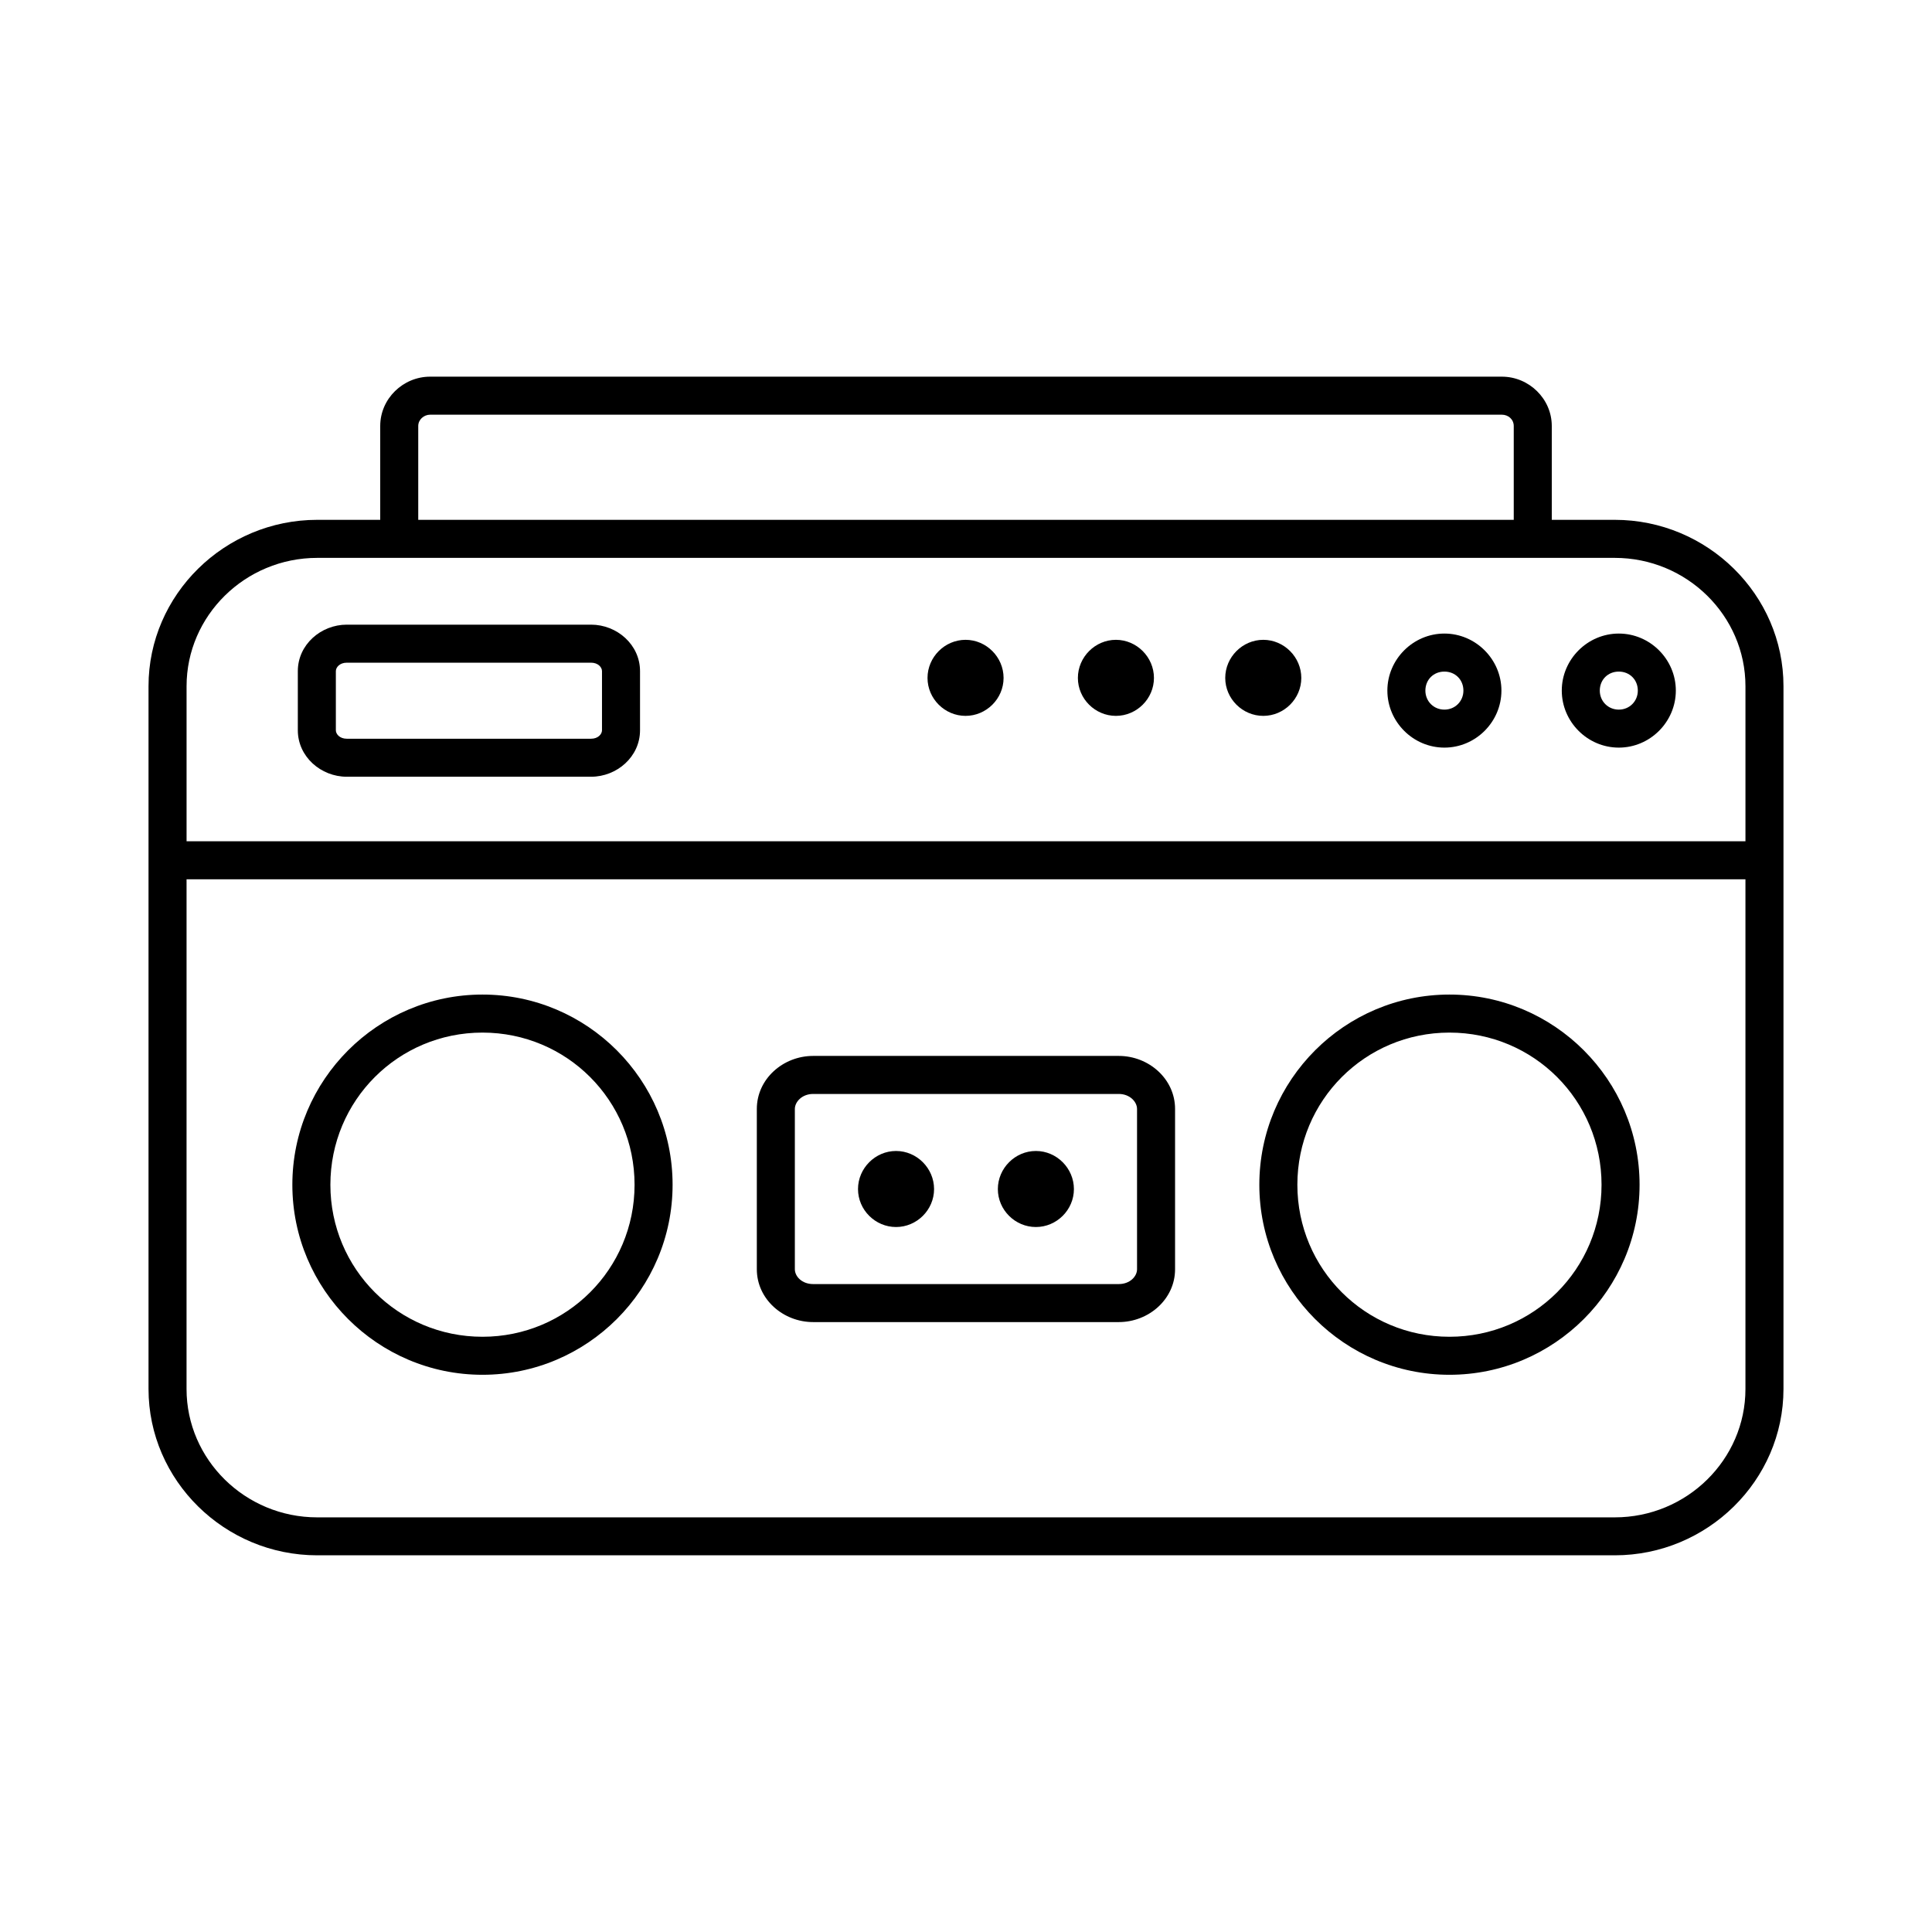 <?xml version="1.0" encoding="UTF-8"?>
<!-- Uploaded to: SVG Repo, www.svgrepo.com, Generator: SVG Repo Mixer Tools -->
<svg fill="#000000" width="800px" height="800px" version="1.1" viewBox="144 144 512 512" xmlns="http://www.w3.org/2000/svg">
 <g fill-rule="evenodd">
  <path d="m257.99 243.82c-7.191 0-13.227 5.852-13.227 13.066v24.875h-16.688c-24.547 0-44.715 19.828-44.715 44.082v186.25c0 24.258 20.164 44.082 44.715 44.082h343.85c24.547 0 44.715-19.828 44.715-44.082v-186.25c0-24.258-20.164-44.082-44.715-44.082h-16.688v-24.875c0-7.18-6.016-13.066-13.227-13.066zm0 10.078h284.02c1.707 0 3.148 1.242 3.148 2.992v24.875h-290.32v-24.875c0-1.715 1.523-2.992 3.148-2.992zm-29.914 37.945h343.85c19.133 0 34.637 15.348 34.637 34.008v41.09h-413.12v-41.09c0-18.66 15.504-34.008 34.637-34.008zm-34.637 85.176h413.12v135.09c0 18.66-15.504 34.008-34.637 34.008h-343.85c-19.133 0-34.637-15.348-34.637-34.008z"/>
  <path d="m271.86 407.57c-27.773 0-50.383 22.613-50.383 50.406 0 27.746 22.609 50.355 50.383 50.355 27.773 0 50.383-22.609 50.383-50.355 0-27.793-22.609-50.406-50.383-50.406zm0 10.078c22.332 0 40.305 17.973 40.305 40.328 0 22.297-17.973 40.281-40.305 40.281s-40.305-17.98-40.305-40.281c0-22.355 17.973-40.328 40.305-40.328z"/>
  <path d="m528.12 407.57c-27.773 0-50.383 22.613-50.383 50.406 0 27.746 22.609 50.355 50.383 50.355s50.383-22.609 50.383-50.355c0-27.793-22.609-50.406-50.383-50.406zm0 10.078c22.332 0 40.305 17.973 40.305 40.328 0 22.297-17.973 40.281-40.305 40.281s-40.305-17.98-40.305-40.281c0-22.355 17.973-40.328 40.305-40.328z"/>
  <path d="m359.48 423.83c-7.965 0-14.914 6.106-14.914 14.055v42.473c0 7.949 6.977 14.008 14.914 14.008h81.012c7.934 0 14.914-6.059 14.914-14.008v-42.473c0-7.949-6.945-14.055-14.914-14.055zm0 10.078h81.012c2.918 0 4.836 2.074 4.836 3.981v42.473c0 1.906-1.891 3.93-4.836 3.93h-81.012c-2.945 0-4.836-2.023-4.836-3.93v-42.473c0-1.906 1.922-3.981 4.836-3.981z"/>
  <path d="m235.91 309.54c-6.879 0-12.984 5.312-12.984 12.312v15.676c0 7 6.106 12.316 12.984 12.316h64.719c6.879 0 12.984-5.312 12.984-12.316v-15.676c0-7-6.102-12.312-12.984-12.312zm0 10.078h64.719c1.867 0 2.906 1.215 2.906 2.238v15.676c0 1.023-1.039 2.238-2.906 2.238h-64.719c-1.867 0-2.906-1.215-2.906-2.238v-15.676c0-1.023 1.039-2.238 2.906-2.238z"/>
  <path d="m526.78 311.9c-8.289 0-15.113 6.832-15.113 15.113 0 8.258 6.797 15.113 15.113 15.113 8.32 0 15.113-6.856 15.113-15.113 0-8.281-6.824-15.113-15.113-15.113zm0 10.078c2.883 0 5.039 2.16 5.039 5.039 0 2.805-2.184 5.039-5.039 5.039s-5.039-2.231-5.039-5.039c0-2.879 2.152-5.039 5.039-5.039z"/>
  <path d="m399.88 313.56c-5.508 0-10.078 4.578-10.078 10.098 0 5.519 4.57 10.055 10.078 10.055 5.508 0 10.078-4.535 10.078-10.055 0-5.519-4.57-10.098-10.078-10.098zm-0.012 10.055c-0.004 0.004-0.004 0 0.012 0 0.027 0 0.012 0 0.008 0.004 0 0 0-0.004-0.008-0.004-0.008 0-0.004 0.004-0.004 0.004-0.004 0-0.004-0.051-0.008 0z"/>
  <path d="m439.73 313.56c-5.508 0-10.078 4.578-10.078 10.098 0 5.519 4.57 10.055 10.078 10.055 5.508 0 10.078-4.535 10.078-10.055 0-5.519-4.57-10.098-10.078-10.098zm-0.012 10.055c-0.004 0.004-0.004 0 0.012 0 0.027 0 0.012 0 0.004 0.004 0 0 0-0.004-0.004-0.004-0.008 0 0 0.004-0.004 0.004s-0.004-0.051-0.008 0z"/>
  <path d="m478.78 313.56c-5.508 0-10.078 4.578-10.078 10.098 0 5.519 4.57 10.055 10.078 10.055s10.078-4.535 10.078-10.055c0-5.519-4.57-10.098-10.078-10.098zm-0.012 10.055c-0.004 0.004-0.004 0 0.012 0 0.027 0 0.012 0 0.004 0.004 0 0 0-0.004-0.004-0.004-0.008 0 0 0.004-0.004 0.004s-0.004-0.051-0.008 0z"/>
  <path d="m573 311.9c-8.289 0-15.113 6.832-15.113 15.113 0 8.258 6.797 15.113 15.113 15.113 8.32 0 15.113-6.856 15.113-15.113 0-8.281-6.824-15.113-15.113-15.113zm0 10.078c2.883 0 5.039 2.16 5.039 5.039 0 2.805-2.184 5.039-5.039 5.039-2.856 0-5.039-2.231-5.039-5.039 0-2.879 2.152-5.039 5.039-5.039z"/>
  <path d="m381.46 449.02c-5.508 0-10.078 4.578-10.078 10.098s4.57 10.055 10.078 10.055c5.508 0 10.078-4.535 10.078-10.055s-4.57-10.098-10.078-10.098zm-0.016 10.055c-0.004 0.004-0.004 0 0.016 0 0.027 0 0.012 0 0.004 0.004-0.004 0 0-0.004-0.004-0.004-0.008 0-0.004 0-0.008 0.004-0.004 0-0.004-0.051-0.008-0.051z"/>
  <path d="m418.52 449.02c-5.508 0-10.078 4.578-10.078 10.098s4.57 10.055 10.078 10.055c5.508 0 10.078-4.535 10.078-10.055s-4.57-10.098-10.078-10.098zm-0.012 10.055c-0.004 0.004-0.004 0 0.012 0 0.027 0 0.012 0 0.004 0.004 0 0 0-0.004-0.004-0.004-0.008 0-0.004 0.004-0.004 0.004-0.004 0-0.004-0.051-0.008-0.051z"/>
 </g>
</svg>